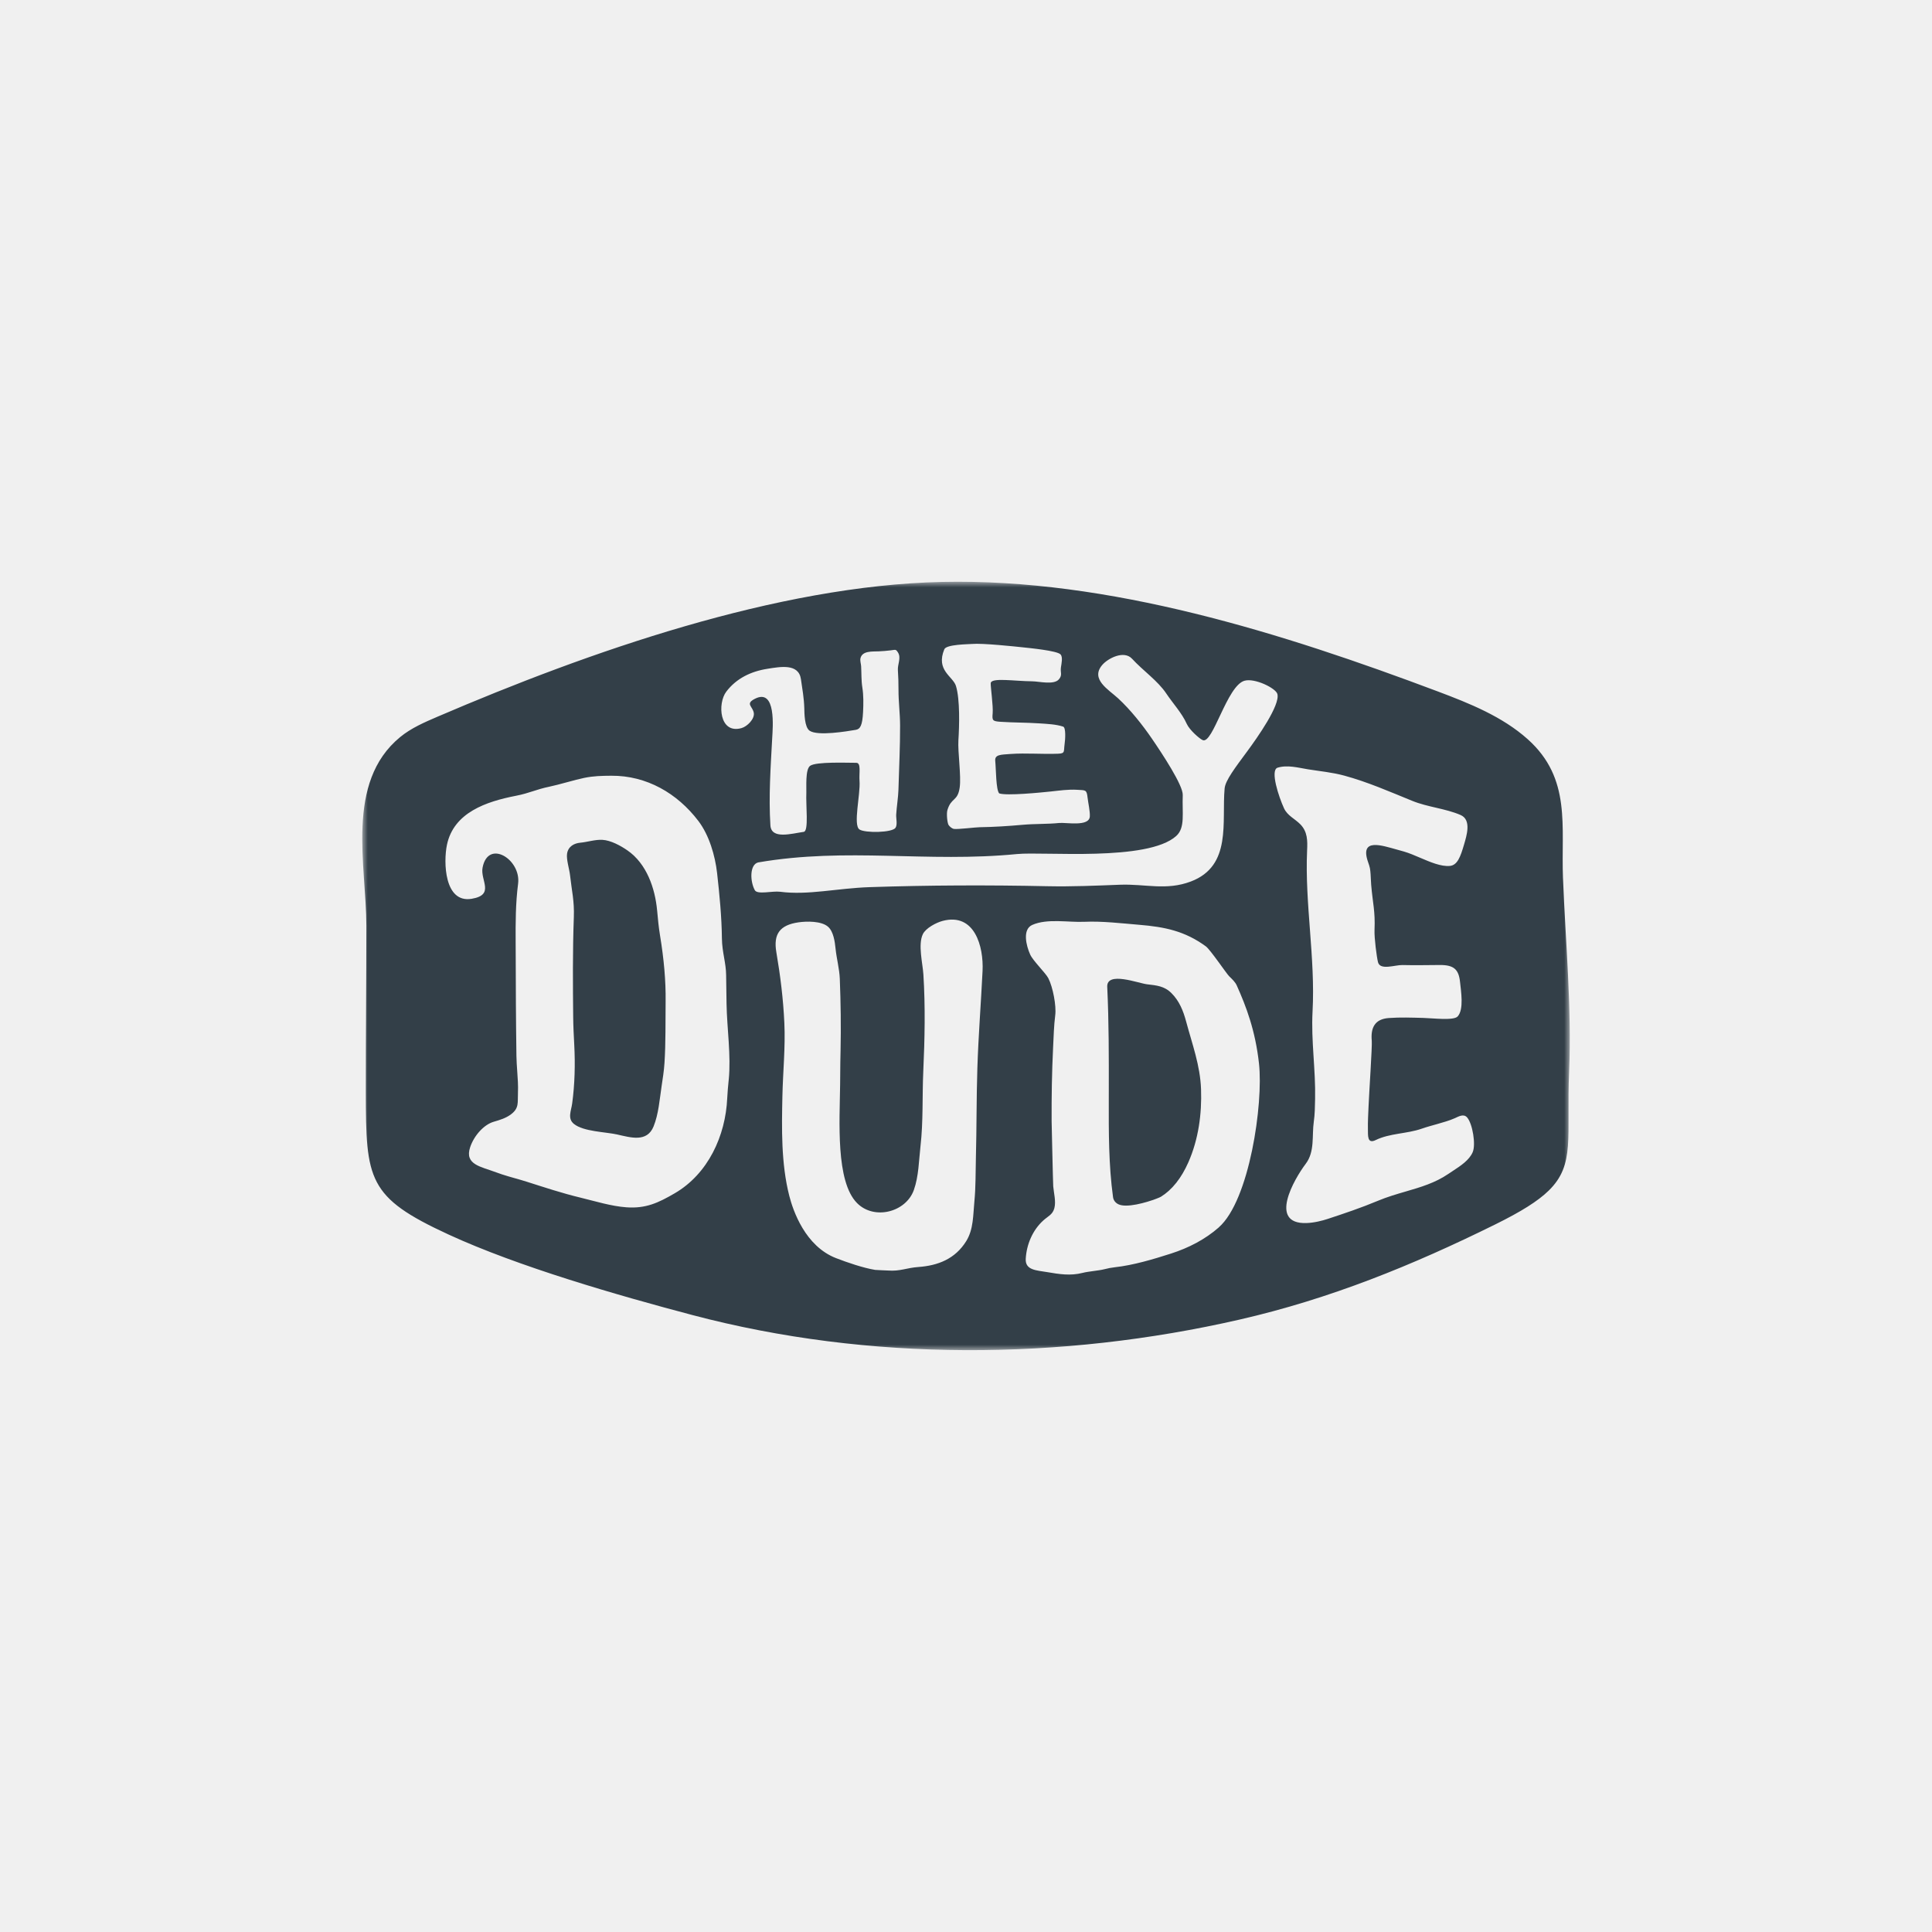 <svg height="176" viewBox="0 0 176 176" width="176" xmlns="http://www.w3.org/2000/svg" xmlns:xlink="http://www.w3.org/1999/xlink"><mask id="a" fill="#fff"><path d="m0 0h110v70h-110z" fill="#fff" fill-rule="evenodd"/></mask><g fill="none" fill-rule="evenodd"><path d="m0 0h176v176h-176z" fill="#f0f0f0"/><g fill="#333f48" transform="translate(33 53)"><path d="m26.862 29.946c-.185-2.033-.958-4.274-2.709-5.48-.626-.432-1.511-.916-2.278-.959-.659-.037-1.361.202-2.012.261-.542.049-1.103.325-1.205 1.001-.078.52.209 1.407.268 1.936.163 1.466.403 2.373.349 3.834-.115 3.113-.086 6.297-.059 9.106.008.85.053 1.706.097 2.534.094 1.767.048 3.599-.19 5.349-.091.671-.446 1.367.158 1.856.868.702 2.836.722 3.931.963 1.228.27 2.724.755 3.328-.735.453-1.12.548-2.45.724-3.625.109-.735.221-1.416.269-2.162.119-1.846.081-3.755.103-5.612.022-1.83-.147-3.803-.515-6.033-.122-.736-.191-1.497-.258-2.233"/><path d="m75.052 40.052c-.26-.968-.616-1.863-1.337-2.582-.654-.652-1.364-.702-2.226-.805-.795-.095-3.687-1.213-3.623.234.001.01.001.019.002.028.151 3.202.145 6.326.141 9.519l-.002.746c-.007 2.918-.014 5.936.388 8.866.039.284.219.521.495.65.179.084.416.119.685.119 1.171 0 2.945-.661 3.186-.81 1.021-.637 1.862-1.695 2.5-3.145.915-2.08 1.232-4.393 1.151-6.65-.078-2.172-.802-4.09-1.359-6.17"/><path d="m101.161 51.953c-.312.732-1.08 1.235-1.822 1.722-.136.089-.27.177-.4.266-1.212.824-2.51 1.202-3.885 1.603-.831.242-1.691.493-2.546.851-1.504.63-3.016 1.137-4.552 1.644-.494.163-1.243.356-1.948.378-3.482.106-1.119-3.997-.058-5.401.842-1.113.55-2.56.734-3.839.099-.684.102-1.371.118-2.069.059-2.644-.375-5.294-.232-7.953.264-4.892-.711-9.808-.497-14.67.046-.908.04-1.718-.609-2.386-.504-.518-1.182-.785-1.498-1.475-.482-1.056-1.252-3.397-.61-3.68.909-.293 1.902-.006 2.804.139 1.117.179 2.207.277 3.308.576 2.125.578 4.146 1.467 6.18 2.295 1.426.581 3.011.689 4.406 1.29 1.021.44.549 1.898.313 2.705-.32 1.094-.599 1.872-1.292 1.935-.796.071-1.766-.343-2.704-.744-.512-.219-.995-.426-1.467-.564-.21-.062-.419-.119-.625-.175-1.388-.379-3.436-1.113-2.651 1.132.072.207.14.402.17.568.028.155.047.332.061.554.008.124.013.249.019.373.008.188.017.382.033.577.142 1.691.379 2.385.305 4.116-.031.713.198 2.459.316 2.929.195.775 1.55.245 2.232.263 1.137.03 2.274.002 3.41-.003 1.262-.006 1.717.394 1.834 1.561.079.789.371 2.481-.219 3.125-.365.399-2.262.156-3.136.134-1.046-.027-2.093-.067-3.138.01-1.259.092-1.666.868-1.549 2.084.045.467-.245 4.763-.293 5.945-.029.695-.073 1.397-.059 2.093.012.563-.075 1.381.709.996 1.28-.628 2.835-.564 4.189-1.036.533-.186.996-.301 1.439-.43.529-.154 1.081-.304 1.579-.526.354-.158.807-.434 1.124-.066.498.578.802 2.463.508 3.151m-23.13 6.861c-1.258 1.105-2.762 1.873-4.351 2.384-1.594.512-3.457 1.068-5.123 1.248-.329.036-.634.098-.927.174-.564.145-1.425.19-2.018.341-1.098.28-2.125.115-3.219-.072-.964-.165-2.011-.164-1.951-1.214.073-1.301.626-2.616 1.605-3.496.444-.399.845-.526 1.002-1.116.163-.614-.051-1.373-.103-1.992-.023-.274-.146-5.935-.146-5.935-.01-2.23.023-4.46.133-6.687.049-.987.072-1.995.197-2.976.107-.838-.211-2.541-.631-3.358-.244-.476-1.387-1.574-1.649-2.15-.371-.812-.73-2.298.188-2.705 1.368-.605 3.276-.22 4.737-.284 1.644-.072 3.369.138 5.01.274 2.317.192 4.146.562 6.068 1.966.404.296 1.88 2.49 2.13 2.731.295.285.55.532.683.83.856 1.909 1.693 4.093 2.026 7.12.402 3.652-.868 12.461-3.663 14.915m-21.52-23.358c-.143 2.928-.378 5.886-.473 8.839-.088 2.741-.062 5.481-.135 8.225-.035 1.303-.008 2.64-.137 3.936-.121 1.219-.069 2.524-.739 3.606-1.004 1.624-2.573 2.236-4.361 2.363-1.074.076-1.67.405-2.757.321-.118-.009-1.066-.038-1.184-.057-1.083-.178-2.52-.669-3.555-1.069-2.82-1.089-3.923-4.331-4.266-5.674-.754-2.951-.688-6.191-.628-9.049.046-2.226.283-4.481.178-6.711-.103-2.208-.363-4.292-.729-6.44-.282-1.654.314-2.476 2.028-2.72.746-.107 2.071-.128 2.678.399.499.432.624 1.364.688 1.996.093.919.35 1.825.387 2.755.085 2.165.116 4.346.069 6.531-.016.725-.031 1.41-.031 2.091 0 .294-.004.638-.009 1.019-.039 3.295-.417 8.809 1.543 10.786 1.566 1.581 4.457.828 5.173-1.19.447-1.26.454-2.661.604-3.979.263-2.296.151-4.539.256-6.843.132-2.92.195-5.889.01-8.81-.065-1.025-.504-2.721-.052-3.672.265-.558 1.226-1.061 1.812-1.214 2.911-.76 3.738 2.335 3.63 4.562m-20.749-7.362c-.442-.815-.473-2.321.299-2.524 8.144-1.402 15.36.04 23.598-.765 2.436-.238 11.877.698 14.487-1.638.846-.757.535-2.069.602-3.738.035-.877-1.865-3.757-2.812-5.139-.848-1.24-1.952-2.634-3.079-3.671-.87-.801-2.543-1.735-1.451-3.03.518-.615 1.987-1.375 2.723-.574 1.006 1.094 2.343 2.004 3.12 3.168.601.901 1.418 1.77 1.862 2.76.257.573 1.175 1.365 1.454 1.484.927.398 2.206-4.953 3.805-5.409.937-.267 2.848.675 2.996 1.201.283 1.002-1.839 4-2.729 5.207-1.111 1.508-2.009 2.67-2.075 3.404-.276 3.028.689 7.053-3.079 8.477-2.246.849-4.145.207-6.453.294-2.188.084-4.381.182-6.619.135-5.388-.115-10.781-.096-16.167.084-3.012.101-5.632.756-8.176.421-.704-.092-2.074.285-2.307-.146m-1.21-14.762c-2.03.568-2.196-2.253-1.389-3.318.914-1.207 2.239-1.848 3.754-2.086 1.164-.183 2.837-.508 3.048.942.127.872.282 1.747.306 2.63.012.466.012 1.75.488 2.072.748.501 3.377.055 4.206-.083.401-.067.602-.4.661-1.634.035-.722.048-1.5-.065-2.213-.106-.667-.074-1.268-.112-1.945-.013-.232-.12-.511-.054-.755.178-.652 1.036-.582 1.662-.604.365-.013.728-.051 1.079-.089.439-.048.472-.139.684.217.283.473-.056 1.069-.023 1.571.039.592.058 1.18.056 1.798-.005 1.085.143 2.176.144 3.264.002 2.066-.081 3.467-.15 5.863-.018.641-.17 1.618-.205 2.256-.018.334.13.894-.058 1.19-.291.458-2.778.496-3.286.158-.602-.4.098-3.186.004-4.419-.057-.74.168-1.656-.3-1.654-.817.003-3.633-.118-4.196.271-.46.318-.328 1.982-.349 2.439-.056 1.181.235 3.513-.234 3.58-1.127.16-2.958.711-3.04-.594-.167-2.656.023-5.305.166-7.98.047-.879.385-4.542-1.571-3.552-.928.47-.19.691-.105 1.308.074.542-.603 1.222-1.123 1.367m-1.166 32.049c-.054.549-.11 1.115-.134 1.664-.152 3.42-1.739 6.899-4.793 8.669-1.481.859-2.61 1.4-4.392 1.271-1.394-.101-2.834-.554-4.19-.882-1.692-.408-3.267-.933-4.917-1.457-.736-.234-1.487-.417-2.221-.658-.189-.062-.37-.125-.542-.19-1.384-.523-2.897-.696-2.363-2.29.353-1.057 1.251-2.056 2.142-2.315.561-.164 1.104-.323 1.577-.678.76-.57.593-1.08.634-1.957.031-.668-.021-1.338-.068-2.003-.031-.449-.064-.913-.07-1.36-.047-3.219-.059-6.385-.065-9.058-.001-.425-.004-.85-.006-1.275-.01-1.808-.008-3.569.223-5.362.284-2.206-2.729-4.09-3.237-1.457-.223 1.152 1.149 2.476-.993 2.837-2.494.42-2.579-3.349-2.252-4.915.616-2.947 3.587-3.943 6.272-4.466 1.287-.25 1.803-.574 3.089-.839.826-.17 2.334-.63 3.137-.793.876-.178 1.585-.19 2.473-.197 3.216-.023 6.01 1.596 7.933 4.12.979 1.286 1.527 3.152 1.706 4.749.222 1.976.416 3.967.439 5.955.007.632.105 1.2.2 1.751.093.538.18 1.046.184 1.598.006.874.022 1.756.038 2.608.04 2.258.42 4.69.199 6.929m19.641-39.233c.187-.45 2.198-.451 2.518-.482.927-.088 3.942.234 4.638.308.667.071 3.08.305 3.422.637.238.231.091.862.045 1.177-.072.494.155.693-.182 1.096-.453.541-1.797.191-2.436.185-1.658-.016-3.735-.36-3.779.169-.024.288.236 2.095.177 2.741-.06.657-.012.729.722.778 1.171.079 2.339.064 3.517.143.735.049 1.531.081 2.181.297.265.088.195 1.166.132 1.602-.094.66.073.837-.574.865-1.439.06-2.935-.078-4.358.025-.893.065-1.444.049-1.385.636.075.748.059 2.629.361 2.955.7.233 3.774-.078 4.656-.169.813-.084 1.614-.212 2.469-.158.741.046.844-.021.924.706.05.46.237 1.265.205 1.728-.067.952-2.153.523-2.797.589-1.065.109-2.208.065-3.313.164-1.309.118-2.623.202-3.938.222-.38.006-1.983.206-2.325.154-.187-.028-.391-.21-.491-.353-.117-.168-.209-1.033-.109-1.364.353-1.175.933-.76 1.119-2.056.149-1.035-.184-3.254-.118-4.297.083-1.292.155-3.699-.221-4.948-.265-.881-1.863-1.415-1.06-3.351m56.357 20.863c-.184-4.739.793-9.079-3.211-12.664-2.312-2.068-5.287-3.261-8.213-4.361-14.076-5.293-29.925-10.308-45.158-9.969-15.039.335-32.172 6.368-45.943 12.276-1.196.513-2.41 1.038-3.409 1.86-5.028 4.132-3.076 11.717-3.076 17.183v.007c0 5.034-.054 10.068-.049 15.101.008 8.054.172 9.627 7.529 13.019 6.36 2.932 15.393 5.535 22.22 7.339 16.122 4.26 33.626 4.129 49.842.415 8.25-1.89 15.765-4.948 23.292-8.668 2.354-1.163 3.882-2.114 4.871-3.079 2.44-2.381 1.615-4.856 1.863-10.854.243-5.875-.328-11.739-.557-17.605" mask="url(#a)"/></g></g></svg>